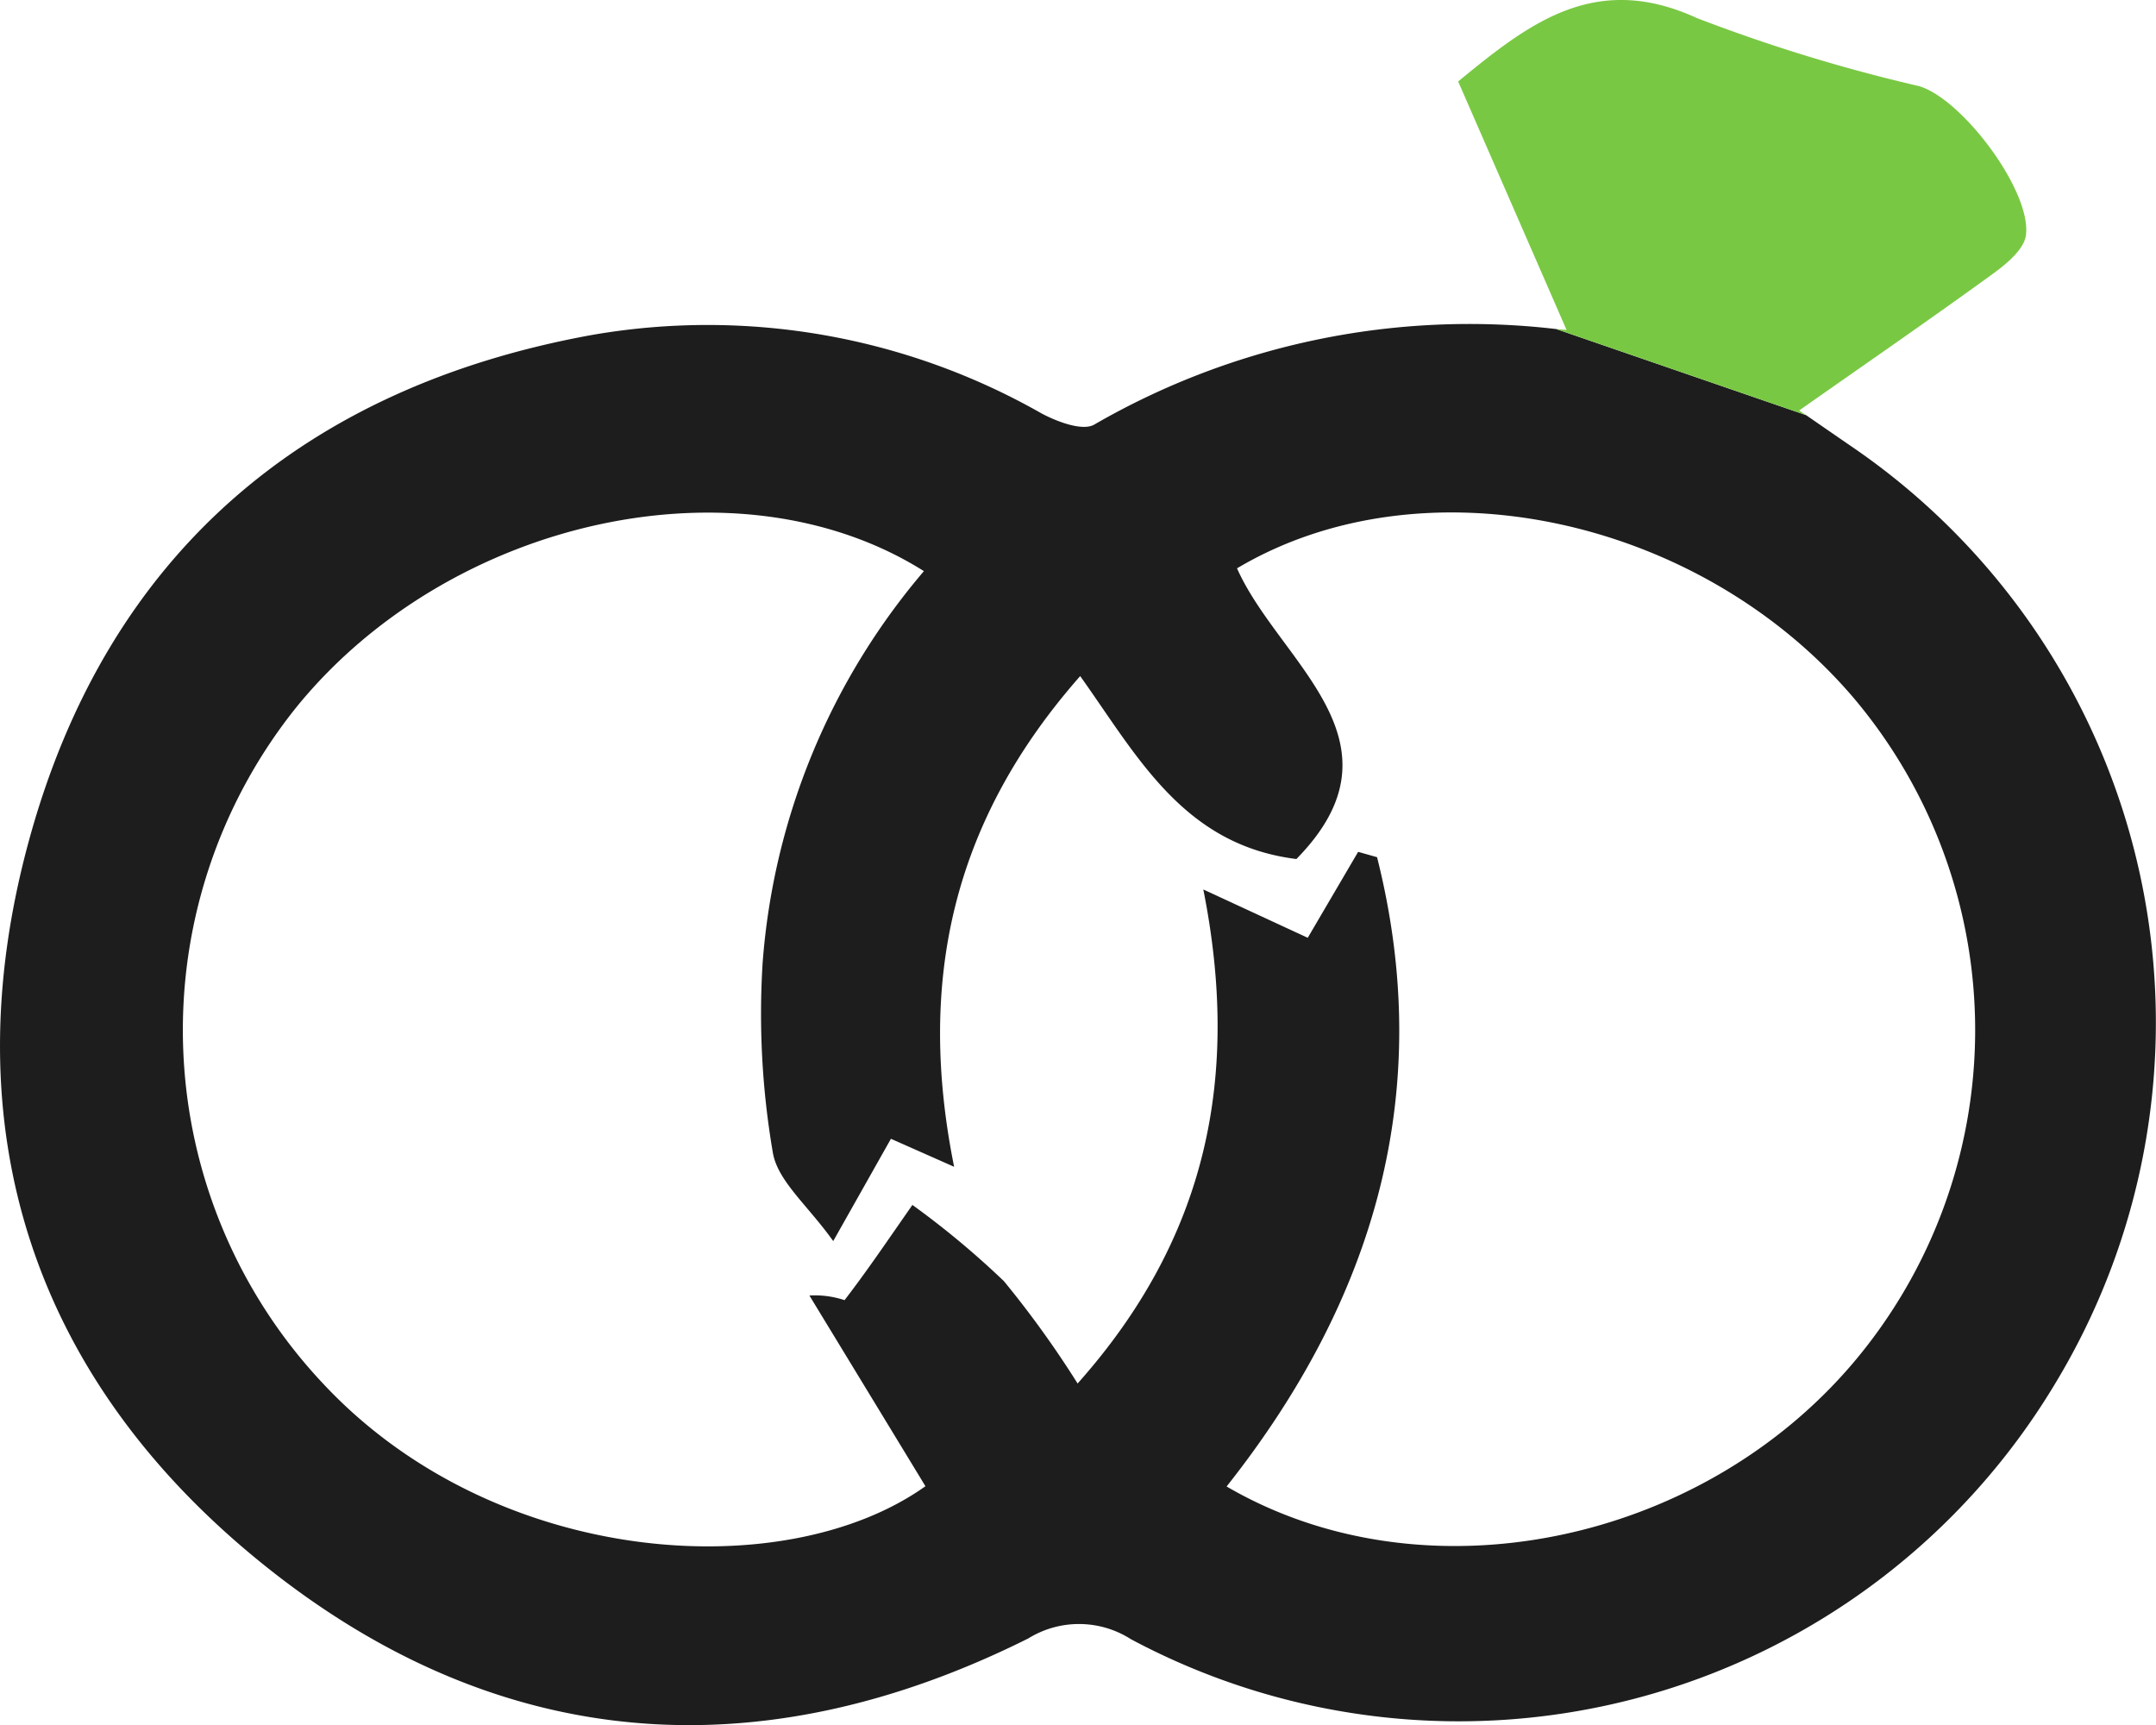 <svg xmlns="http://www.w3.org/2000/svg" width="73.08" height="58.466" viewBox="0 0 73.08 58.466"><defs><style>.a{fill:#1d1d1d;}.b{fill:#79c843;}</style></defs><g transform="translate(-97.199 1047.661)"><path class="a" d="M159.969-988.951c-.473-.324-.945-.651-1.553-1.07l-8.468-2.917A25.406,25.406,0,0,0,134.29-989.7c-.393.23-1.255-.095-1.785-.377a22.871,22.871,0,0,0-15.259-2.657c-9.842,1.793-16.43,7.525-19.057,17.1-2.682,9.773.117,18.33,8.037,24.648s16.748,6.961,25.828,2.426a3.267,3.267,0,0,1,3.479.026,23.576,23.576,0,0,0,31.316-8.643A23.636,23.636,0,0,0,159.969-988.951Zm.04,31.059c-5.244,6.173-14.58,8.063-21.233,4.182,5.033-6.358,7.094-13.408,5.1-21.328l-.641-.181c-.538.919-1.078,1.837-1.708,2.913l-3.54-1.638c1.261,6.34.135,11.806-4.261,16.744a33.865,33.865,0,0,0-2.5-3.471,29.28,29.28,0,0,0-3.1-2.581c-.862,1.237-1.551,2.254-2.3,3.227a3.191,3.191,0,0,0-1.191-.157q1.967,3.231,3.933,6.463c-4.757,3.389-14.564,2.76-20.393-3.451a17.481,17.481,0,0,1-.9-22.988c5.212-6.377,14.987-8.514,21.241-4.575a23.115,23.115,0,0,0-5.466,13.263,27.822,27.822,0,0,0,.345,6.443c.163.965,1.181,1.785,2.047,3,.8-1.416,1.348-2.39,1.956-3.467l2.142.949c-1.259-6.248-.087-11.683,4.273-16.631,1.934,2.708,3.491,5.724,7.329,6.2,3.913-3.991-.592-6.658-2.013-9.852,6.286-3.739,15.648-1.771,20.9,4.39A17.449,17.449,0,0,1,160.009-957.892Z" transform="translate(0 -43.571)"/><path class="b" d="M361.776-1039.694c-.058.474-.641.963-1.094,1.293-2.121,1.541-4.279,3.026-6.594,4.652.079.054.157.107.232.157l-8.468-2.917c.117.01.234.02.353.032-1.334-3.058-2.486-5.7-3.675-8.423,2.4-1.97,4.638-3.731,8.089-2.15a56.45,56.45,0,0,0,7.537,2.309C359.621-1044.306,361.964-1041.185,361.776-1039.694Z" transform="translate(-195.905)"/></g></svg>